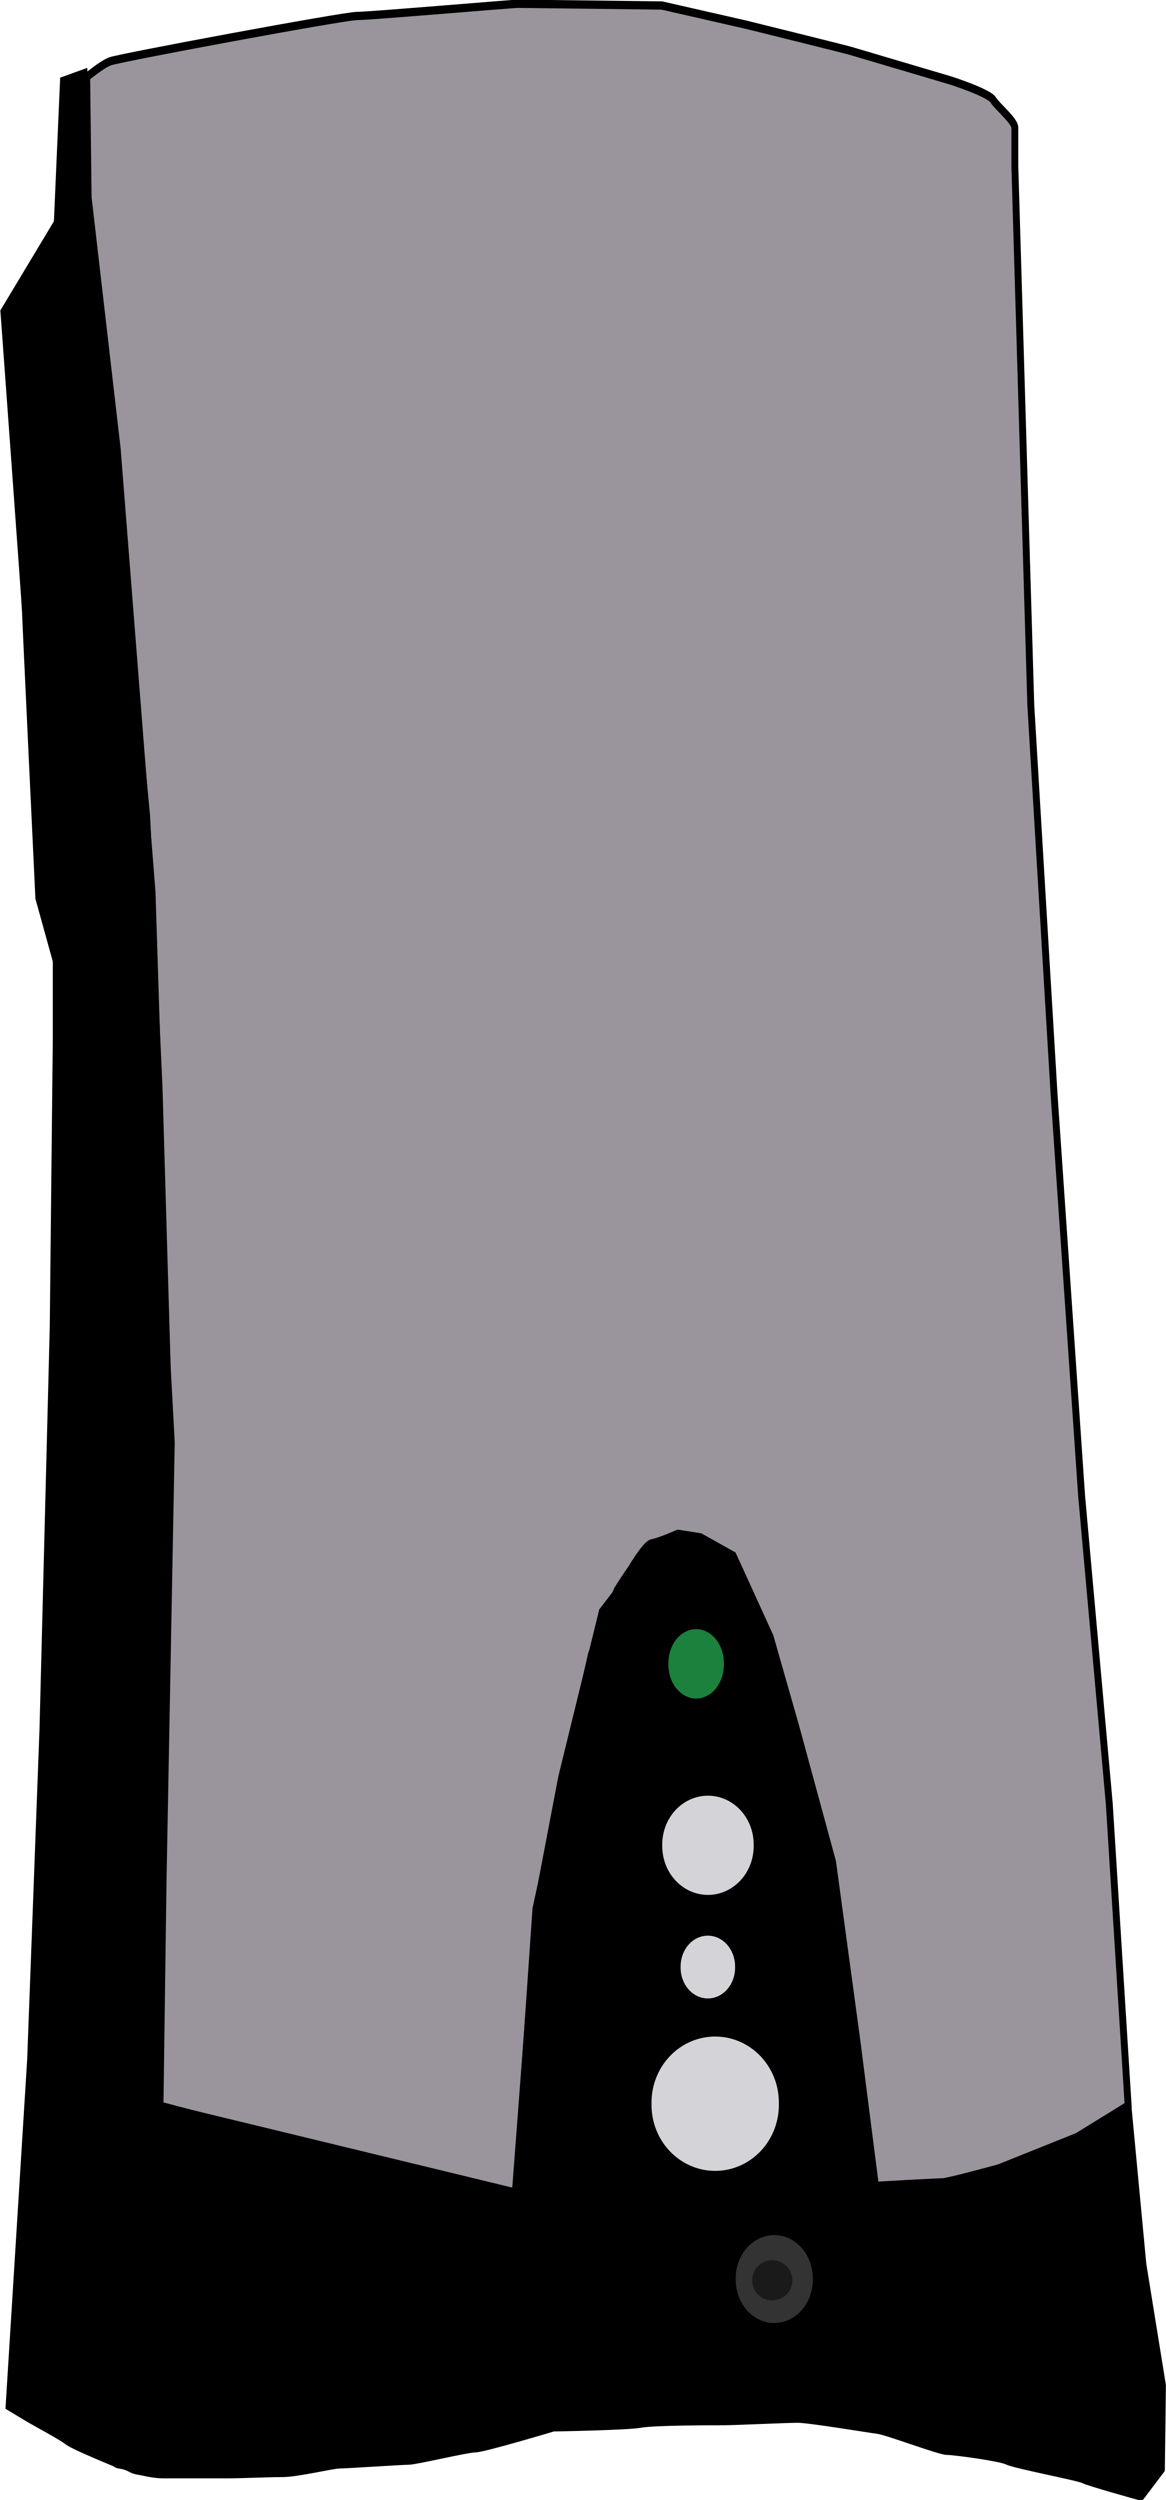 <?xml version="1.0" encoding="UTF-8" standalone="no"?>
<!-- Created with Inkscape (http://www.inkscape.org/) -->
<svg
    xmlns:inkscape="http://www.inkscape.org/namespaces/inkscape"
    xmlns:rdf="http://www.w3.org/1999/02/22-rdf-syntax-ns#"
    xmlns="http://www.w3.org/2000/svg"
    xmlns:cc="http://web.resource.org/cc/"
    xmlns:dc="http://purl.org/dc/elements/1.1/"
    xmlns:sodipodi="http://sodipodi.sourceforge.net/DTD/sodipodi-0.dtd"
    xmlns:svg="http://www.w3.org/2000/svg"
    xmlns:ns1="http://sozi.baierouge.fr"
    xmlns:xlink="http://www.w3.org/1999/xlink"
    id="svg11824"
    sodipodi:docname="reproduktor.svg"
    viewBox="0 0 120.36 257.9"
    sodipodi:version="0.32"
    version="1.0"
    inkscape:version="0.44.1"
    sodipodi:docbase="J:\INKSCAPE\kliparty\svg\14.Vypocetni technika"
  >
  <sodipodi:namedview
      id="base"
      bordercolor="#666666"
      inkscape:pageshadow="2"
      guidetolerance="10.0"
      pagecolor="#ffffff"
      gridtolerance="10.0"
      inkscape:zoom="0.83829955"
      objecttolerance="10.0"
      borderopacity="1.0"
      inkscape:current-layer="svg11824"
      inkscape:cx="209.89744"
      inkscape:cy="47.429833"
      inkscape:window-y="-4"
      inkscape:window-x="-4"
      inkscape:window-height="712"
      inkscape:pageopacity="0.0"
      inkscape:window-width="1024"
  />
  <g
      id="g1936"
      inkscape:export-ydpi="90"
      inkscape:export-xdpi="90"
      inkscape:export-filename="/media/KINGSTON/inkscape/9.c/J.Murin/vt/reproduktor.png"
      transform="matrix(.711 0 0 .854 -120.14 -.151)"
    >
    <path
        id="path11833"
        sodipodi:nodetypes="csssccscssccccccccsccccccccscccccccccccccc"
        style="fill-rule:evenodd;stroke:black;stroke-width:1px;fill:#9a959c"
        d="m181.56 9.489s2.11-1.476 3.38-1.898c1.26-0.422 33.95-5.483 35.85-5.483 1.89 0 22.56-1.476 23.4-1.476 0.85 0 20.88 0.211 20.88 0.211l12.23 2.32s14.34 2.952 15.18 3.163c0.85 0.211 14.55 3.585 14.55 3.585s5.49 1.476 6.12 2.32c0.63 0.843 3.16 2.53 3.16 3.374v4.639l2.32 65.161 3.38 47.025 4 48.5 4.01 37.12 2.74 36.48-7.38 3.79-11.39 3.8s-7.38 1.69-8.22 1.69-9.7 0.42-9.7 0.42l-2.74-17.82-3.48-21.3-5.38-16.45-3.69-10.75-5.38-9.81-4.74-2.21-3.27-0.43s-2.53 0.95-3.8 1.16c-1.26 0.22-4.64 5.49-4.64 5.49l-2.53 2.74-5.9 20.03-3.58 15.61-3.17 34.79-8.85-1.26-20.67-4.22-11.6-2.95-10.54-2.32 1.47-79.93-2.53-66.63-5.06-53.564-4.22-30.366-0.21-14.551z"
    />
    <path
        id="path11835"
        sodipodi:nodetypes="ccccsssccccccscccccccccssssssscssssssssssscsscccccccscccccccccccc"
        style="fill-rule:evenodd;stroke:black;stroke-width:1px;fill:black"
        d="m243.95 265.07l2.83-34.3 8.05-30.72 3.73-7.75s2.83-3.88 3.88-4.18c1.04-0.29 1.79-1.64 3.13-1.64h3.73c0.89 0 3.42 0.45 3.42 0.45l3.58 3.43 5.07 9.99 3.28 10.74 4.48 13.72 1.49 9.09s4.32 24.75 4.32 25.35 1.05 5.82 1.05 5.82l9.54-0.6 5.37-0.75 16.55-5.36 5.37-2.99 2.08 18.34 2.84 14.62-0.15 10.14-2.98 3.28s-7.76-1.79-8.35-2.09c-0.6-0.3-9.99-1.79-11.04-2.24-1.04-0.44-7.75-1.19-8.8-1.19-1.04 0-8.64-2.39-9.99-2.54-1.34-0.14-9.99-1.34-11.63-1.34s-9.24 0.3-10.88 0.3-9.99 0-11.93 0.3-12.68 0.45-12.68 0.45-10.14 2.53-11.33 2.53-8.65 1.49-9.69 1.49-8.95 0.45-9.99 0.45-6.11 1.04-8.35 1.04-5.82 0.15-7.75 0.15h-4.93-4.62c-1.49 0-2.78-0.33-3.65-0.44-1.19-0.16-1.09-0.54-2.72-0.74-0.86-0.1-1.16-0.9-3.47-1.59-3.44-1.05 1.3-0.35 0.21-0.62-1.45-0.35 3.09 2.13 3.09 2.13s-6.43-2.17-7.33-2.76c-0.89-0.6-4.92-2.39-5.51-2.69l-2.98-1.49 3.13-41.9 1.79-39.96 1.49-48.61 0.44-34.89v-9.25l-2.53-7.6s-1.94-34-1.94-34.596c0-0.597-3.13-36.234-3.13-36.234l7.75-10.736 0.9-17.148 2.98-0.895 0.6 15.806 8.5 73.959 1.79 32.654 1.19 33.85 0.59 9.1-1.19 52.93-0.45 27.29 51.75 10.44z"
    />
    <path
        id="path11839"
        sodipodi:rx="4.0260072"
        sodipodi:ry="4.100563"
        style="stroke-width:0;fill:#1c813d"
        sodipodi:type="arc"
        d="m274.96 202.81a4.026 4.101 0 1 1 -8.05 0 4.026 4.101 0 1 1 8.05 0z"
        transform="translate(-.895 -1.64)"
        sodipodi:cy="202.81146"
        sodipodi:cx="270.93536"
    />
    <path
        id="path13634"
        sodipodi:rx="6.6354561"
        sodipodi:ry="5.8898993"
        style="stroke-width:0;fill:#d4d3d8"
        sodipodi:type="arc"
        d="m280.48 224.58a6.636 5.89 0 1 1 -13.27 0 6.636 5.89 0 1 1 13.27 0z"
        transform="translate(-2.088 -1.491)"
        sodipodi:cy="224.58173"
        sodipodi:cx="273.84305"
    />
    <path
        id="path13636"
        sodipodi:rx="6.6354561"
        sodipodi:ry="5.8898993"
        style="stroke-width:0;fill:#d4d3d8"
        sodipodi:type="arc"
        d="m280.48 224.58a6.636 5.89 0 1 1 -13.27 0 6.636 5.89 0 1 1 13.27 0z"
        transform="matrix(1.393 0 0 1.354 -108.66 -49.776)"
        sodipodi:cy="224.58173"
        sodipodi:cx="273.84305"
    />
    <path
        id="path13638"
        sodipodi:rx="6.6354561"
        sodipodi:ry="5.8898993"
        style="stroke-width:0;fill:#d4d3d8"
        sodipodi:type="arc"
        d="m280.48 224.58a6.636 5.89 0 1 1 -13.27 0 6.636 5.89 0 1 1 13.27 0z"
        transform="matrix(.596 0 0 .633 108.53 95.638)"
        sodipodi:cy="224.58173"
        sodipodi:cx="273.84305"
    />
    <path
        id="path13640"
        sodipodi:rx="6.6354561"
        sodipodi:ry="5.8898993"
        style="stroke-width:0;fill:#333"
        sodipodi:type="arc"
        d="m280.48 224.58a6.636 5.89 0 1 1 -13.27 0 6.636 5.89 0 1 1 13.27 0z"
        transform="matrix(.843 0 0 .886 50.532 76.507)"
        sodipodi:cy="224.58173"
        sodipodi:cx="273.84305"
    />
    <path
        id="path13642"
        sodipodi:rx="6.6354561"
        sodipodi:ry="5.8898993"
        style="stroke-width:0;fill:#1a1a1a"
        sodipodi:type="arc"
        d="m280.48 224.58a6.636 5.89 0 1 1 -13.27 0 6.636 5.89 0 1 1 13.27 0z"
        transform="matrix(.438 0 0 .405 161.15 184.68)"
        sodipodi:cy="224.58173"
        sodipodi:cx="273.84305"
    />
  </g
  >
</svg
>
